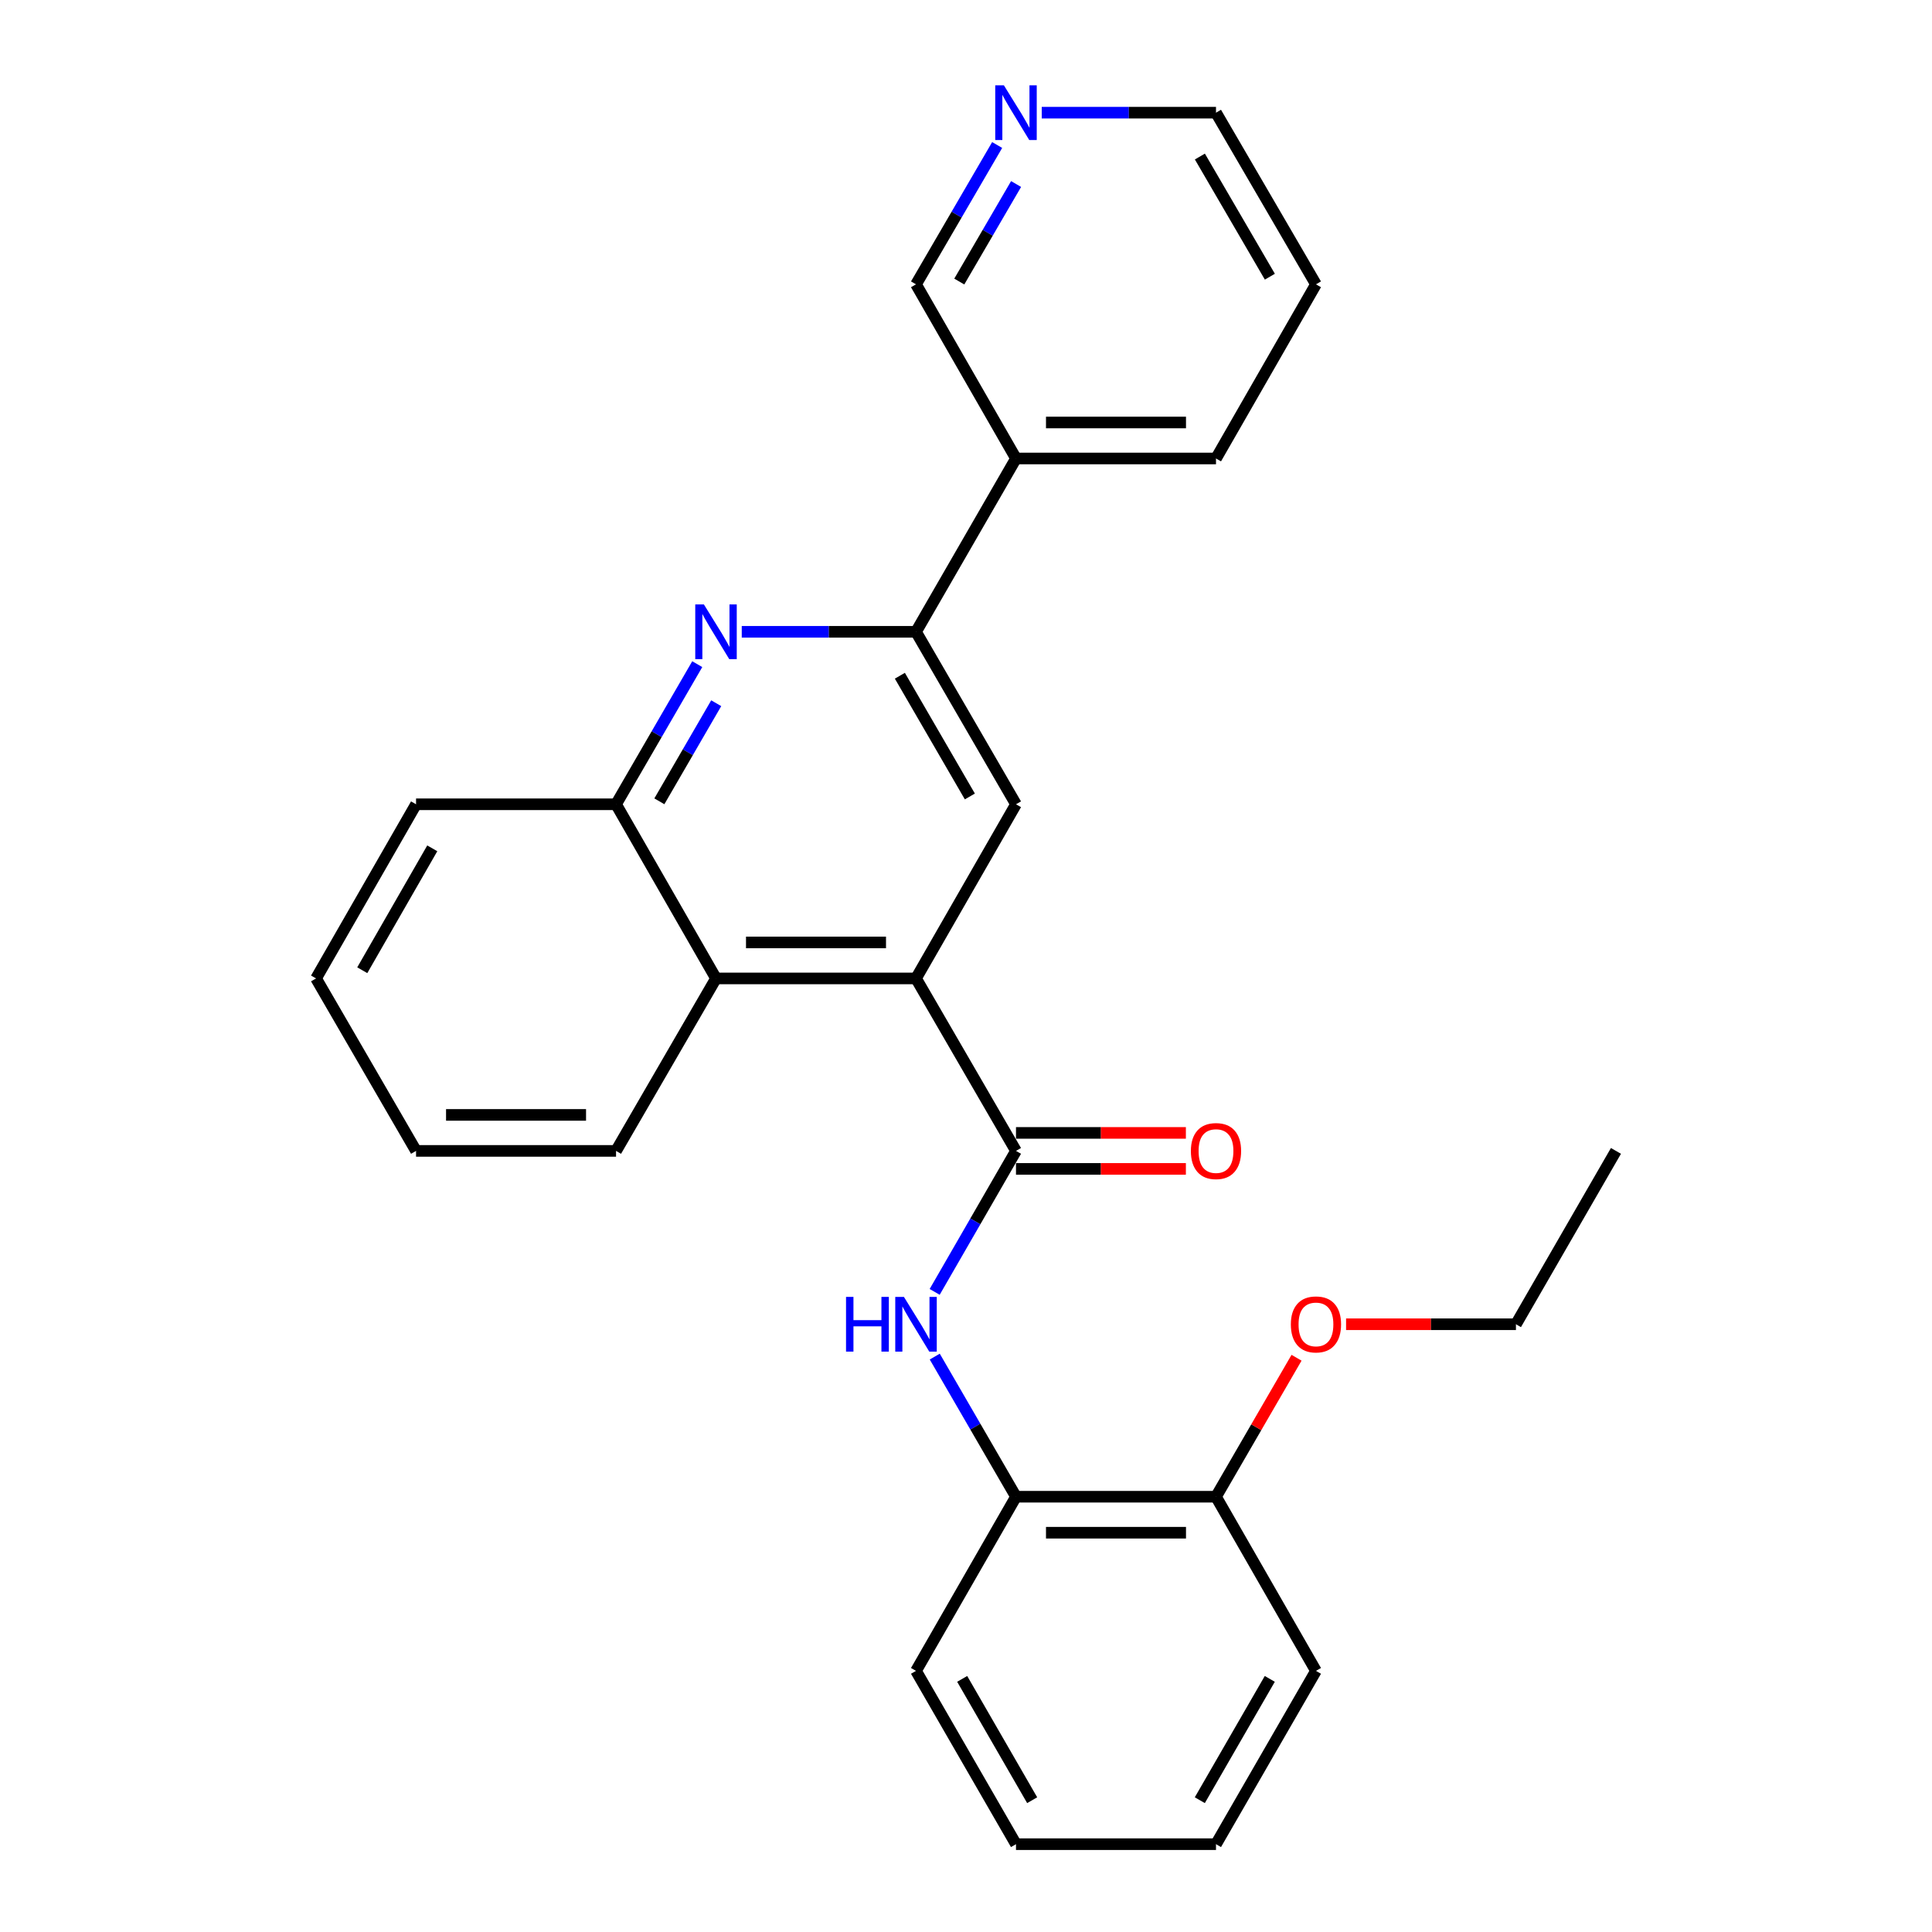 <?xml version='1.0' encoding='iso-8859-1'?>
<svg version='1.1' baseProfile='full'
              xmlns='http://www.w3.org/2000/svg'
                      xmlns:rdkit='http://www.rdkit.org/xml'
                      xmlns:xlink='http://www.w3.org/1999/xlink'
                  xml:space='preserve'
width='1000px' height='1000px' viewBox='0 0 1000 1000'>
<!-- END OF HEADER -->
<rect style='opacity:1.0;fill:#FFFFFF;stroke:none' width='1000' height='1000' x='0' y='0'> </rect>
<path class='bond-0' d='M 525.875,595.705 L 474.125,506.435' style='fill:none;fill-rule:evenodd;stroke:#000000;stroke-width:6px;stroke-linecap:butt;stroke-linejoin:miter;stroke-opacity:1' />
<path class='bond-3' d='M 525.875,595.705 L 504.83,632.193' style='fill:none;fill-rule:evenodd;stroke:#000000;stroke-width:6px;stroke-linecap:butt;stroke-linejoin:miter;stroke-opacity:1' />
<path class='bond-3' d='M 504.83,632.193 L 483.785,668.681' style='fill:none;fill-rule:evenodd;stroke:#0000FF;stroke-width:6px;stroke-linecap:butt;stroke-linejoin:miter;stroke-opacity:1' />
<path class='bond-9' d='M 525.875,605.02 L 569.843,605.02' style='fill:none;fill-rule:evenodd;stroke:#000000;stroke-width:6px;stroke-linecap:butt;stroke-linejoin:miter;stroke-opacity:1' />
<path class='bond-9' d='M 569.843,605.02 L 613.81,605.02' style='fill:none;fill-rule:evenodd;stroke:#FF0000;stroke-width:6px;stroke-linecap:butt;stroke-linejoin:miter;stroke-opacity:1' />
<path class='bond-9' d='M 525.875,586.39 L 569.843,586.39' style='fill:none;fill-rule:evenodd;stroke:#000000;stroke-width:6px;stroke-linecap:butt;stroke-linejoin:miter;stroke-opacity:1' />
<path class='bond-9' d='M 569.843,586.39 L 613.81,586.39' style='fill:none;fill-rule:evenodd;stroke:#FF0000;stroke-width:6px;stroke-linecap:butt;stroke-linejoin:miter;stroke-opacity:1' />
<path class='bond-4' d='M 474.125,506.435 L 525.875,416.296' style='fill:none;fill-rule:evenodd;stroke:#000000;stroke-width:6px;stroke-linecap:butt;stroke-linejoin:miter;stroke-opacity:1' />
<path class='bond-5' d='M 474.125,506.435 L 370.602,506.435' style='fill:none;fill-rule:evenodd;stroke:#000000;stroke-width:6px;stroke-linecap:butt;stroke-linejoin:miter;stroke-opacity:1' />
<path class='bond-5' d='M 458.596,487.805 L 386.131,487.805' style='fill:none;fill-rule:evenodd;stroke:#000000;stroke-width:6px;stroke-linecap:butt;stroke-linejoin:miter;stroke-opacity:1' />
<path class='bond-1' d='M 360.9,343.765 L 339.881,380.03' style='fill:none;fill-rule:evenodd;stroke:#0000FF;stroke-width:6px;stroke-linecap:butt;stroke-linejoin:miter;stroke-opacity:1' />
<path class='bond-1' d='M 339.881,380.03 L 318.862,416.296' style='fill:none;fill-rule:evenodd;stroke:#000000;stroke-width:6px;stroke-linecap:butt;stroke-linejoin:miter;stroke-opacity:1' />
<path class='bond-1' d='M 370.713,363.987 L 356,389.372' style='fill:none;fill-rule:evenodd;stroke:#0000FF;stroke-width:6px;stroke-linecap:butt;stroke-linejoin:miter;stroke-opacity:1' />
<path class='bond-1' d='M 356,389.372 L 341.286,414.758' style='fill:none;fill-rule:evenodd;stroke:#000000;stroke-width:6px;stroke-linecap:butt;stroke-linejoin:miter;stroke-opacity:1' />
<path class='bond-27' d='M 383.93,327.025 L 429.027,327.025' style='fill:none;fill-rule:evenodd;stroke:#0000FF;stroke-width:6px;stroke-linecap:butt;stroke-linejoin:miter;stroke-opacity:1' />
<path class='bond-27' d='M 429.027,327.025 L 474.125,327.025' style='fill:none;fill-rule:evenodd;stroke:#000000;stroke-width:6px;stroke-linecap:butt;stroke-linejoin:miter;stroke-opacity:1' />
<path class='bond-2' d='M 474.125,327.025 L 525.875,416.296' style='fill:none;fill-rule:evenodd;stroke:#000000;stroke-width:6px;stroke-linecap:butt;stroke-linejoin:miter;stroke-opacity:1' />
<path class='bond-2' d='M 465.769,349.76 L 501.995,412.249' style='fill:none;fill-rule:evenodd;stroke:#000000;stroke-width:6px;stroke-linecap:butt;stroke-linejoin:miter;stroke-opacity:1' />
<path class='bond-8' d='M 474.125,327.025 L 525.875,237.31' style='fill:none;fill-rule:evenodd;stroke:#000000;stroke-width:6px;stroke-linecap:butt;stroke-linejoin:miter;stroke-opacity:1' />
<path class='bond-7' d='M 483.829,702.17 L 504.852,738.436' style='fill:none;fill-rule:evenodd;stroke:#0000FF;stroke-width:6px;stroke-linecap:butt;stroke-linejoin:miter;stroke-opacity:1' />
<path class='bond-7' d='M 504.852,738.436 L 525.875,774.701' style='fill:none;fill-rule:evenodd;stroke:#000000;stroke-width:6px;stroke-linecap:butt;stroke-linejoin:miter;stroke-opacity:1' />
<path class='bond-6' d='M 370.602,506.435 L 318.862,416.296' style='fill:none;fill-rule:evenodd;stroke:#000000;stroke-width:6px;stroke-linecap:butt;stroke-linejoin:miter;stroke-opacity:1' />
<path class='bond-14' d='M 370.602,506.435 L 318.862,595.705' style='fill:none;fill-rule:evenodd;stroke:#000000;stroke-width:6px;stroke-linecap:butt;stroke-linejoin:miter;stroke-opacity:1' />
<path class='bond-15' d='M 318.862,416.296 L 215.35,416.296' style='fill:none;fill-rule:evenodd;stroke:#000000;stroke-width:6px;stroke-linecap:butt;stroke-linejoin:miter;stroke-opacity:1' />
<path class='bond-11' d='M 525.875,774.701 L 629.398,774.701' style='fill:none;fill-rule:evenodd;stroke:#000000;stroke-width:6px;stroke-linecap:butt;stroke-linejoin:miter;stroke-opacity:1' />
<path class='bond-11' d='M 541.404,793.331 L 613.869,793.331' style='fill:none;fill-rule:evenodd;stroke:#000000;stroke-width:6px;stroke-linecap:butt;stroke-linejoin:miter;stroke-opacity:1' />
<path class='bond-17' d='M 525.875,774.701 L 474.125,864.841' style='fill:none;fill-rule:evenodd;stroke:#000000;stroke-width:6px;stroke-linecap:butt;stroke-linejoin:miter;stroke-opacity:1' />
<path class='bond-12' d='M 525.875,237.31 L 474.125,147.171' style='fill:none;fill-rule:evenodd;stroke:#000000;stroke-width:6px;stroke-linecap:butt;stroke-linejoin:miter;stroke-opacity:1' />
<path class='bond-16' d='M 525.875,237.31 L 629.398,237.31' style='fill:none;fill-rule:evenodd;stroke:#000000;stroke-width:6px;stroke-linecap:butt;stroke-linejoin:miter;stroke-opacity:1' />
<path class='bond-16' d='M 541.404,218.68 L 613.869,218.68' style='fill:none;fill-rule:evenodd;stroke:#000000;stroke-width:6px;stroke-linecap:butt;stroke-linejoin:miter;stroke-opacity:1' />
<path class='bond-10' d='M 516.13,75.055 L 495.127,111.113' style='fill:none;fill-rule:evenodd;stroke:#0000FF;stroke-width:6px;stroke-linecap:butt;stroke-linejoin:miter;stroke-opacity:1' />
<path class='bond-10' d='M 495.127,111.113 L 474.125,147.171' style='fill:none;fill-rule:evenodd;stroke:#000000;stroke-width:6px;stroke-linecap:butt;stroke-linejoin:miter;stroke-opacity:1' />
<path class='bond-10' d='M 525.928,95.249 L 511.226,120.49' style='fill:none;fill-rule:evenodd;stroke:#0000FF;stroke-width:6px;stroke-linecap:butt;stroke-linejoin:miter;stroke-opacity:1' />
<path class='bond-10' d='M 511.226,120.49 L 496.524,145.73' style='fill:none;fill-rule:evenodd;stroke:#000000;stroke-width:6px;stroke-linecap:butt;stroke-linejoin:miter;stroke-opacity:1' />
<path class='bond-30' d='M 539.203,58.325 L 584.301,58.325' style='fill:none;fill-rule:evenodd;stroke:#0000FF;stroke-width:6px;stroke-linecap:butt;stroke-linejoin:miter;stroke-opacity:1' />
<path class='bond-30' d='M 584.301,58.325 L 629.398,58.325' style='fill:none;fill-rule:evenodd;stroke:#000000;stroke-width:6px;stroke-linecap:butt;stroke-linejoin:miter;stroke-opacity:1' />
<path class='bond-13' d='M 629.398,774.701 L 650.243,738.736' style='fill:none;fill-rule:evenodd;stroke:#000000;stroke-width:6px;stroke-linecap:butt;stroke-linejoin:miter;stroke-opacity:1' />
<path class='bond-13' d='M 650.243,738.736 L 671.088,702.77' style='fill:none;fill-rule:evenodd;stroke:#FF0000;stroke-width:6px;stroke-linecap:butt;stroke-linejoin:miter;stroke-opacity:1' />
<path class='bond-19' d='M 629.398,774.701 L 681.138,864.841' style='fill:none;fill-rule:evenodd;stroke:#000000;stroke-width:6px;stroke-linecap:butt;stroke-linejoin:miter;stroke-opacity:1' />
<path class='bond-20' d='M 696.726,685.431 L 740.688,685.431' style='fill:none;fill-rule:evenodd;stroke:#FF0000;stroke-width:6px;stroke-linecap:butt;stroke-linejoin:miter;stroke-opacity:1' />
<path class='bond-20' d='M 740.688,685.431 L 784.65,685.431' style='fill:none;fill-rule:evenodd;stroke:#000000;stroke-width:6px;stroke-linecap:butt;stroke-linejoin:miter;stroke-opacity:1' />
<path class='bond-22' d='M 318.862,595.705 L 215.35,595.705' style='fill:none;fill-rule:evenodd;stroke:#000000;stroke-width:6px;stroke-linecap:butt;stroke-linejoin:miter;stroke-opacity:1' />
<path class='bond-22' d='M 303.335,577.075 L 230.877,577.075' style='fill:none;fill-rule:evenodd;stroke:#000000;stroke-width:6px;stroke-linecap:butt;stroke-linejoin:miter;stroke-opacity:1' />
<path class='bond-29' d='M 215.35,416.296 L 163.589,506.435' style='fill:none;fill-rule:evenodd;stroke:#000000;stroke-width:6px;stroke-linecap:butt;stroke-linejoin:miter;stroke-opacity:1' />
<path class='bond-29' d='M 223.742,439.094 L 187.509,502.192' style='fill:none;fill-rule:evenodd;stroke:#000000;stroke-width:6px;stroke-linecap:butt;stroke-linejoin:miter;stroke-opacity:1' />
<path class='bond-21' d='M 629.398,237.31 L 681.138,147.171' style='fill:none;fill-rule:evenodd;stroke:#000000;stroke-width:6px;stroke-linecap:butt;stroke-linejoin:miter;stroke-opacity:1' />
<path class='bond-25' d='M 474.125,864.841 L 525.875,954.545' style='fill:none;fill-rule:evenodd;stroke:#000000;stroke-width:6px;stroke-linecap:butt;stroke-linejoin:miter;stroke-opacity:1' />
<path class='bond-25' d='M 498.025,868.987 L 534.25,931.78' style='fill:none;fill-rule:evenodd;stroke:#000000;stroke-width:6px;stroke-linecap:butt;stroke-linejoin:miter;stroke-opacity:1' />
<path class='bond-18' d='M 629.398,58.325 L 681.138,147.171' style='fill:none;fill-rule:evenodd;stroke:#000000;stroke-width:6px;stroke-linecap:butt;stroke-linejoin:miter;stroke-opacity:1' />
<path class='bond-18' d='M 621.06,81.027 L 657.278,143.219' style='fill:none;fill-rule:evenodd;stroke:#000000;stroke-width:6px;stroke-linecap:butt;stroke-linejoin:miter;stroke-opacity:1' />
<path class='bond-28' d='M 681.138,864.841 L 629.398,954.545' style='fill:none;fill-rule:evenodd;stroke:#000000;stroke-width:6px;stroke-linecap:butt;stroke-linejoin:miter;stroke-opacity:1' />
<path class='bond-28' d='M 657.239,868.988 L 621.021,931.781' style='fill:none;fill-rule:evenodd;stroke:#000000;stroke-width:6px;stroke-linecap:butt;stroke-linejoin:miter;stroke-opacity:1' />
<path class='bond-23' d='M 784.65,685.431 L 836.411,595.705' style='fill:none;fill-rule:evenodd;stroke:#000000;stroke-width:6px;stroke-linecap:butt;stroke-linejoin:miter;stroke-opacity:1' />
<path class='bond-24' d='M 215.35,595.705 L 163.589,506.435' style='fill:none;fill-rule:evenodd;stroke:#000000;stroke-width:6px;stroke-linecap:butt;stroke-linejoin:miter;stroke-opacity:1' />
<path class='bond-26' d='M 525.875,954.545 L 629.398,954.545' style='fill:none;fill-rule:evenodd;stroke:#000000;stroke-width:6px;stroke-linecap:butt;stroke-linejoin:miter;stroke-opacity:1' />
<path  class='atom-2' d='M 364.342 312.865
L 373.622 327.865
Q 374.542 329.345, 376.022 332.025
Q 377.502 334.705, 377.582 334.865
L 377.582 312.865
L 381.342 312.865
L 381.342 341.185
L 377.462 341.185
L 367.502 324.785
Q 366.342 322.865, 365.102 320.665
Q 363.902 318.465, 363.542 317.785
L 363.542 341.185
L 359.862 341.185
L 359.862 312.865
L 364.342 312.865
' fill='#0000FF'/>
<path  class='atom-4' d='M 437.905 671.271
L 441.745 671.271
L 441.745 683.311
L 456.225 683.311
L 456.225 671.271
L 460.065 671.271
L 460.065 699.591
L 456.225 699.591
L 456.225 686.511
L 441.745 686.511
L 441.745 699.591
L 437.905 699.591
L 437.905 671.271
' fill='#0000FF'/>
<path  class='atom-4' d='M 467.865 671.271
L 477.145 686.271
Q 478.065 687.751, 479.545 690.431
Q 481.025 693.111, 481.105 693.271
L 481.105 671.271
L 484.865 671.271
L 484.865 699.591
L 480.985 699.591
L 471.025 683.191
Q 469.865 681.271, 468.625 679.071
Q 467.425 676.871, 467.065 676.191
L 467.065 699.591
L 463.385 699.591
L 463.385 671.271
L 467.865 671.271
' fill='#0000FF'/>
<path  class='atom-10' d='M 616.398 595.785
Q 616.398 588.985, 619.758 585.185
Q 623.118 581.385, 629.398 581.385
Q 635.678 581.385, 639.038 585.185
Q 642.398 588.985, 642.398 595.785
Q 642.398 602.665, 638.998 606.585
Q 635.598 610.465, 629.398 610.465
Q 623.158 610.465, 619.758 606.585
Q 616.398 602.705, 616.398 595.785
M 629.398 607.265
Q 633.718 607.265, 636.038 604.385
Q 638.398 601.465, 638.398 595.785
Q 638.398 590.225, 636.038 587.425
Q 633.718 584.585, 629.398 584.585
Q 625.078 584.585, 622.718 587.385
Q 620.398 590.185, 620.398 595.785
Q 620.398 601.505, 622.718 604.385
Q 625.078 607.265, 629.398 607.265
' fill='#FF0000'/>
<path  class='atom-11' d='M 519.615 44.165
L 528.895 59.165
Q 529.815 60.645, 531.295 63.325
Q 532.775 66.005, 532.855 66.165
L 532.855 44.165
L 536.615 44.165
L 536.615 72.485
L 532.735 72.485
L 522.775 56.085
Q 521.615 54.165, 520.375 51.965
Q 519.175 49.765, 518.815 49.085
L 518.815 72.485
L 515.135 72.485
L 515.135 44.165
L 519.615 44.165
' fill='#0000FF'/>
<path  class='atom-14' d='M 668.138 685.511
Q 668.138 678.711, 671.498 674.911
Q 674.858 671.111, 681.138 671.111
Q 687.418 671.111, 690.778 674.911
Q 694.138 678.711, 694.138 685.511
Q 694.138 692.391, 690.738 696.311
Q 687.338 700.191, 681.138 700.191
Q 674.898 700.191, 671.498 696.311
Q 668.138 692.431, 668.138 685.511
M 681.138 696.991
Q 685.458 696.991, 687.778 694.111
Q 690.138 691.191, 690.138 685.511
Q 690.138 679.951, 687.778 677.151
Q 685.458 674.311, 681.138 674.311
Q 676.818 674.311, 674.458 677.111
Q 672.138 679.911, 672.138 685.511
Q 672.138 691.231, 674.458 694.111
Q 676.818 696.991, 681.138 696.991
' fill='#FF0000'/>
</svg>
